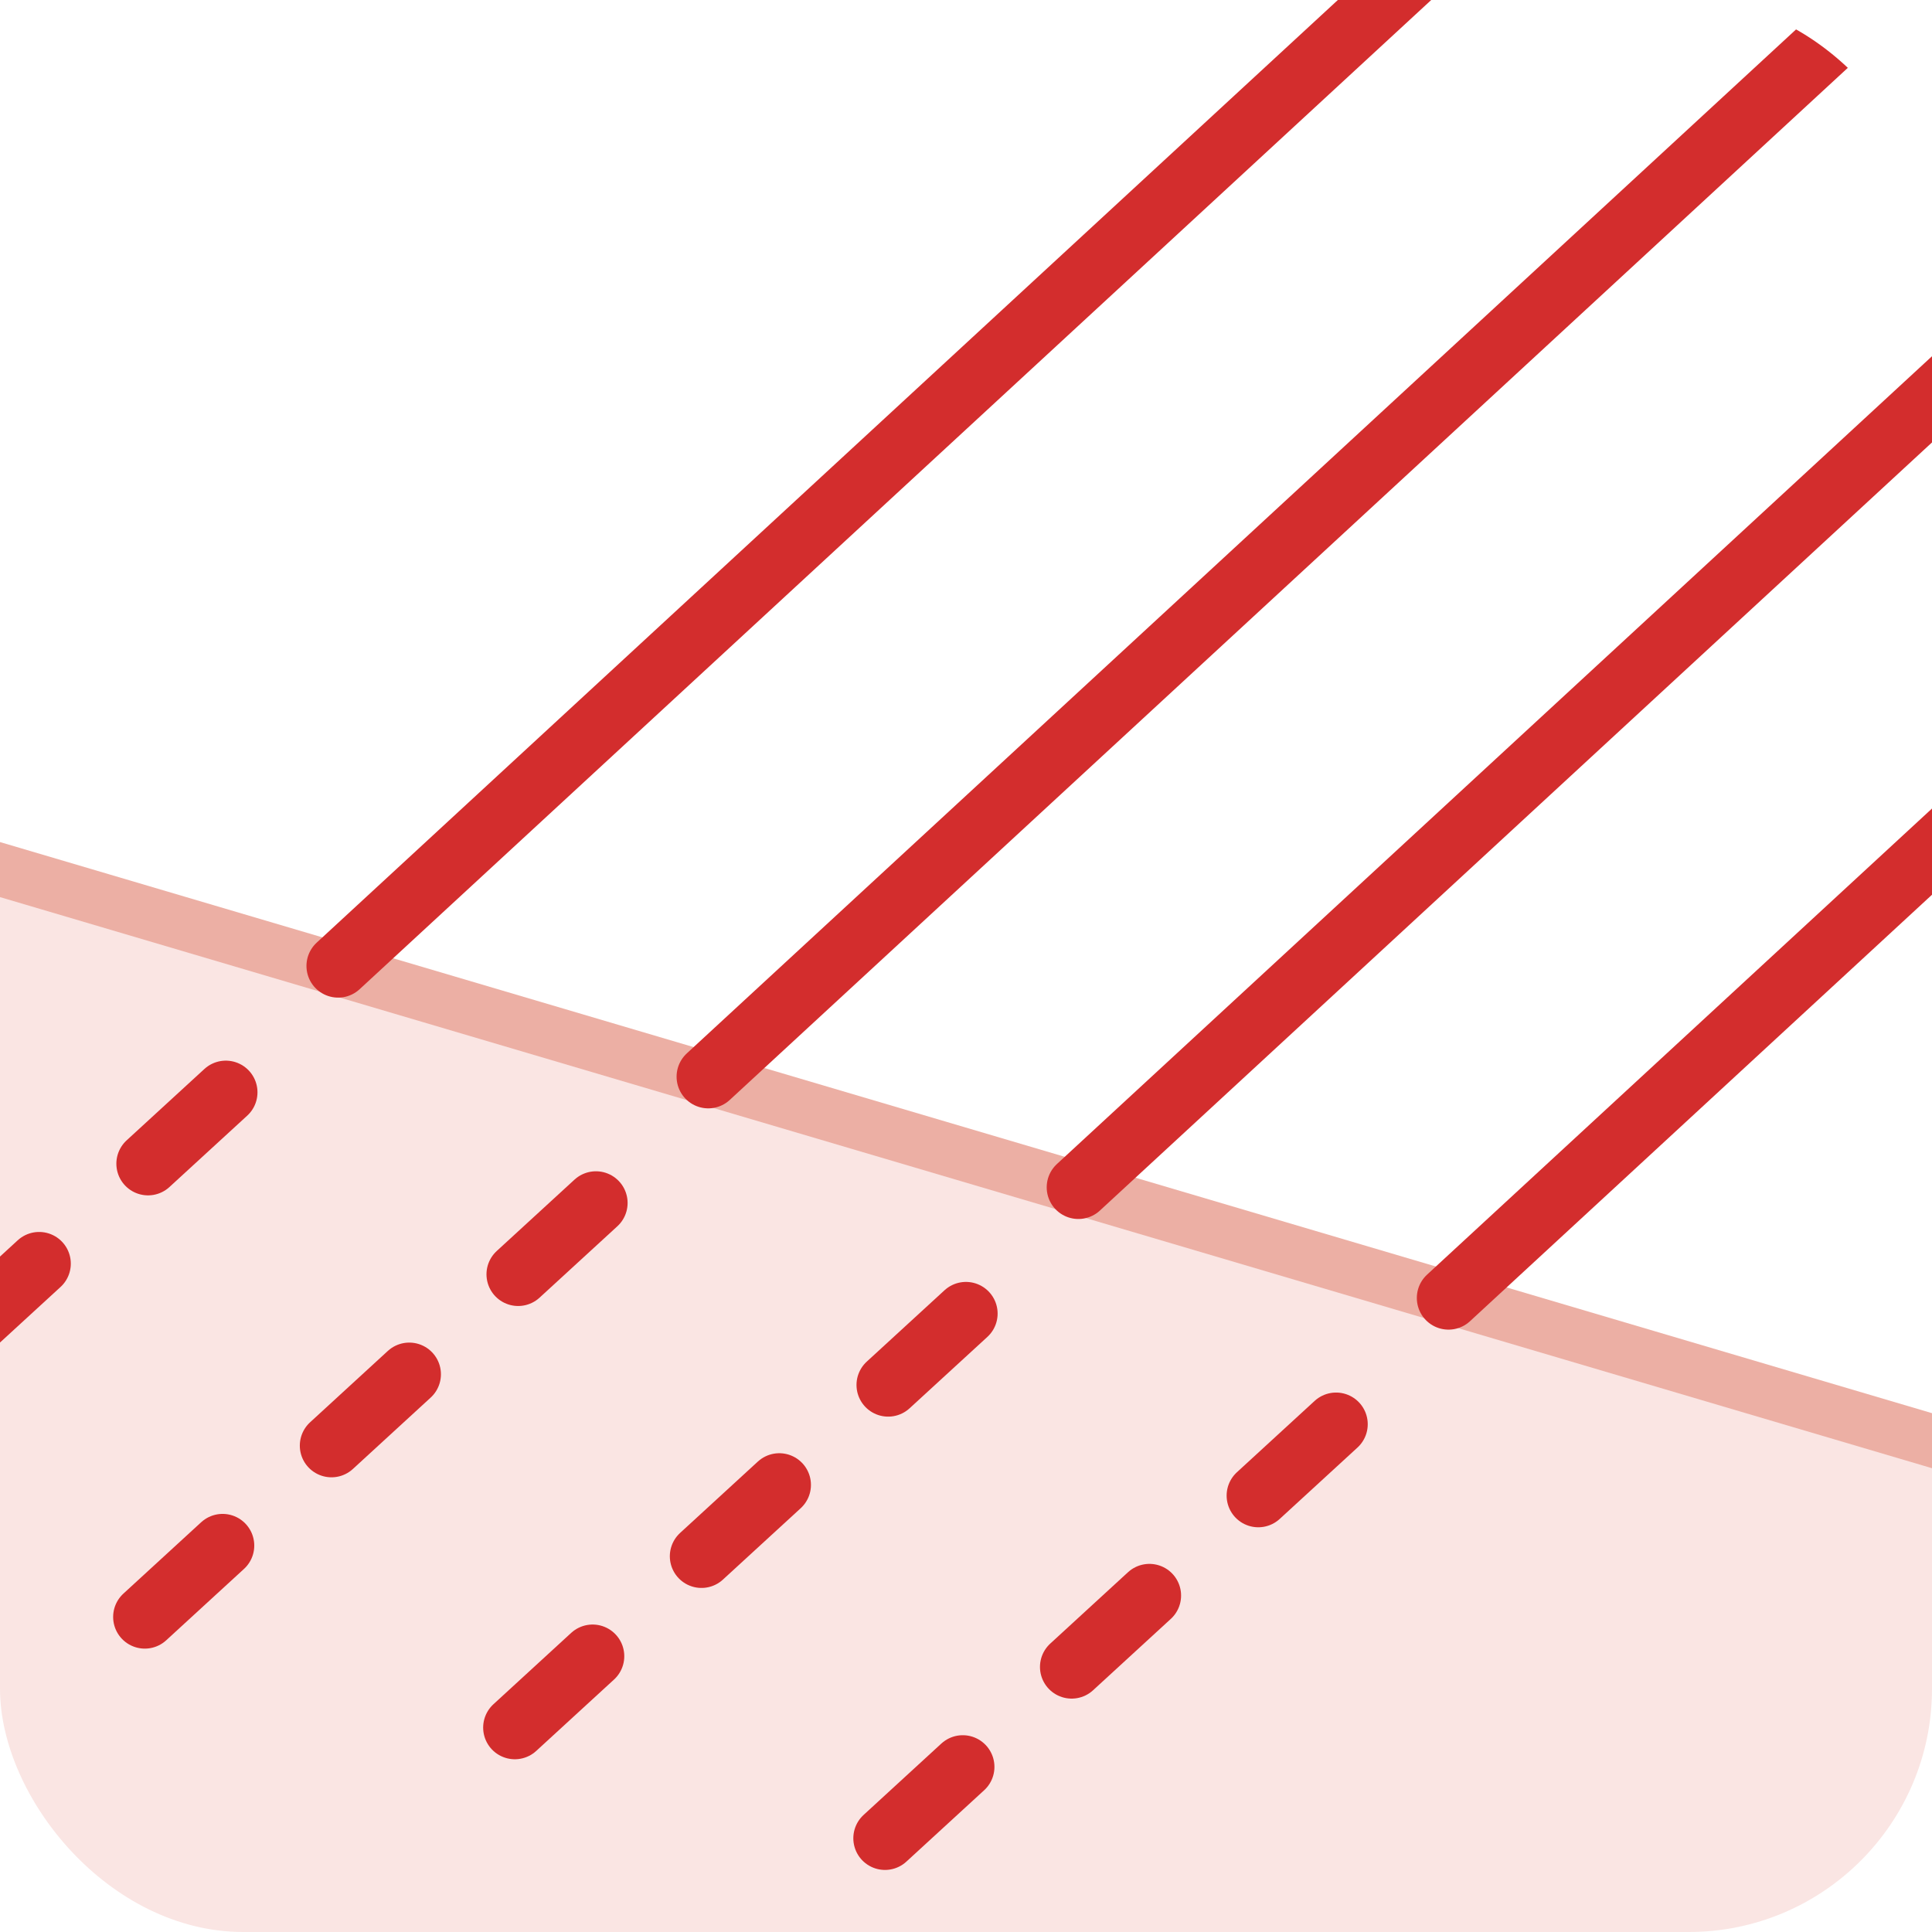 <?xml version="1.0" encoding="UTF-8"?><svg id="_レイヤー_2" xmlns="http://www.w3.org/2000/svg" xmlns:xlink="http://www.w3.org/1999/xlink" viewBox="0 0 183.01 183.01"><defs><style>.cls-1,.cls-2,.cls-3,.cls-4{fill:none;}.cls-2,.cls-4{stroke:#d32d2d;stroke-linecap:round;stroke-linejoin:round;stroke-width:6px;}.cls-5{clip-path:url(#clippath);}.cls-6{fill:#fae5e3;}.cls-3{stroke:#ecafa4;stroke-miterlimit:10;stroke-width:5px;}.cls-4{stroke-dasharray:0 0 10 14;}</style><clipPath id="clippath"><rect class="cls-1" width="183.01" height="183.01" rx="23.05" ry="23.05"/></clipPath></defs><g id="_イラスト"><g class="cls-5"><g><polygon class="cls-6" points="199.09 189.74 -21.93 189.74 -21.93 75.88 201.33 142.11 199.09 189.74"/><line class="cls-3" x1="-6.67" y1="80.4" x2="188.93" y2="138.22"/><g><g><line class="cls-2" x1="137.21" y1="122.95" x2="246.6" y2="21.97"/><line class="cls-4" x1="126.56" y1="134.91" x2="76.85" y2="180.54"/></g><g><line class="cls-2" x1="102.15" y1="112.47" x2="211.54" y2="11.49"/><line class="cls-4" x1="91.5" y1="124.43" x2="41.79" y2="170.05"/></g><g><line class="cls-2" x1="67.09" y1="101.99" x2="176.48" y2="1.01"/><line class="cls-4" x1="56.45" y1="113.95" x2="6.74" y2="159.57"/></g><g><line class="cls-2" x1="32.03" y1="91.5" x2="141.42" y2="-9.48"/><line class="cls-4" x1="21.39" y1="103.47" x2="-28.32" y2="149.09"/></g></g></g></g></g></svg>